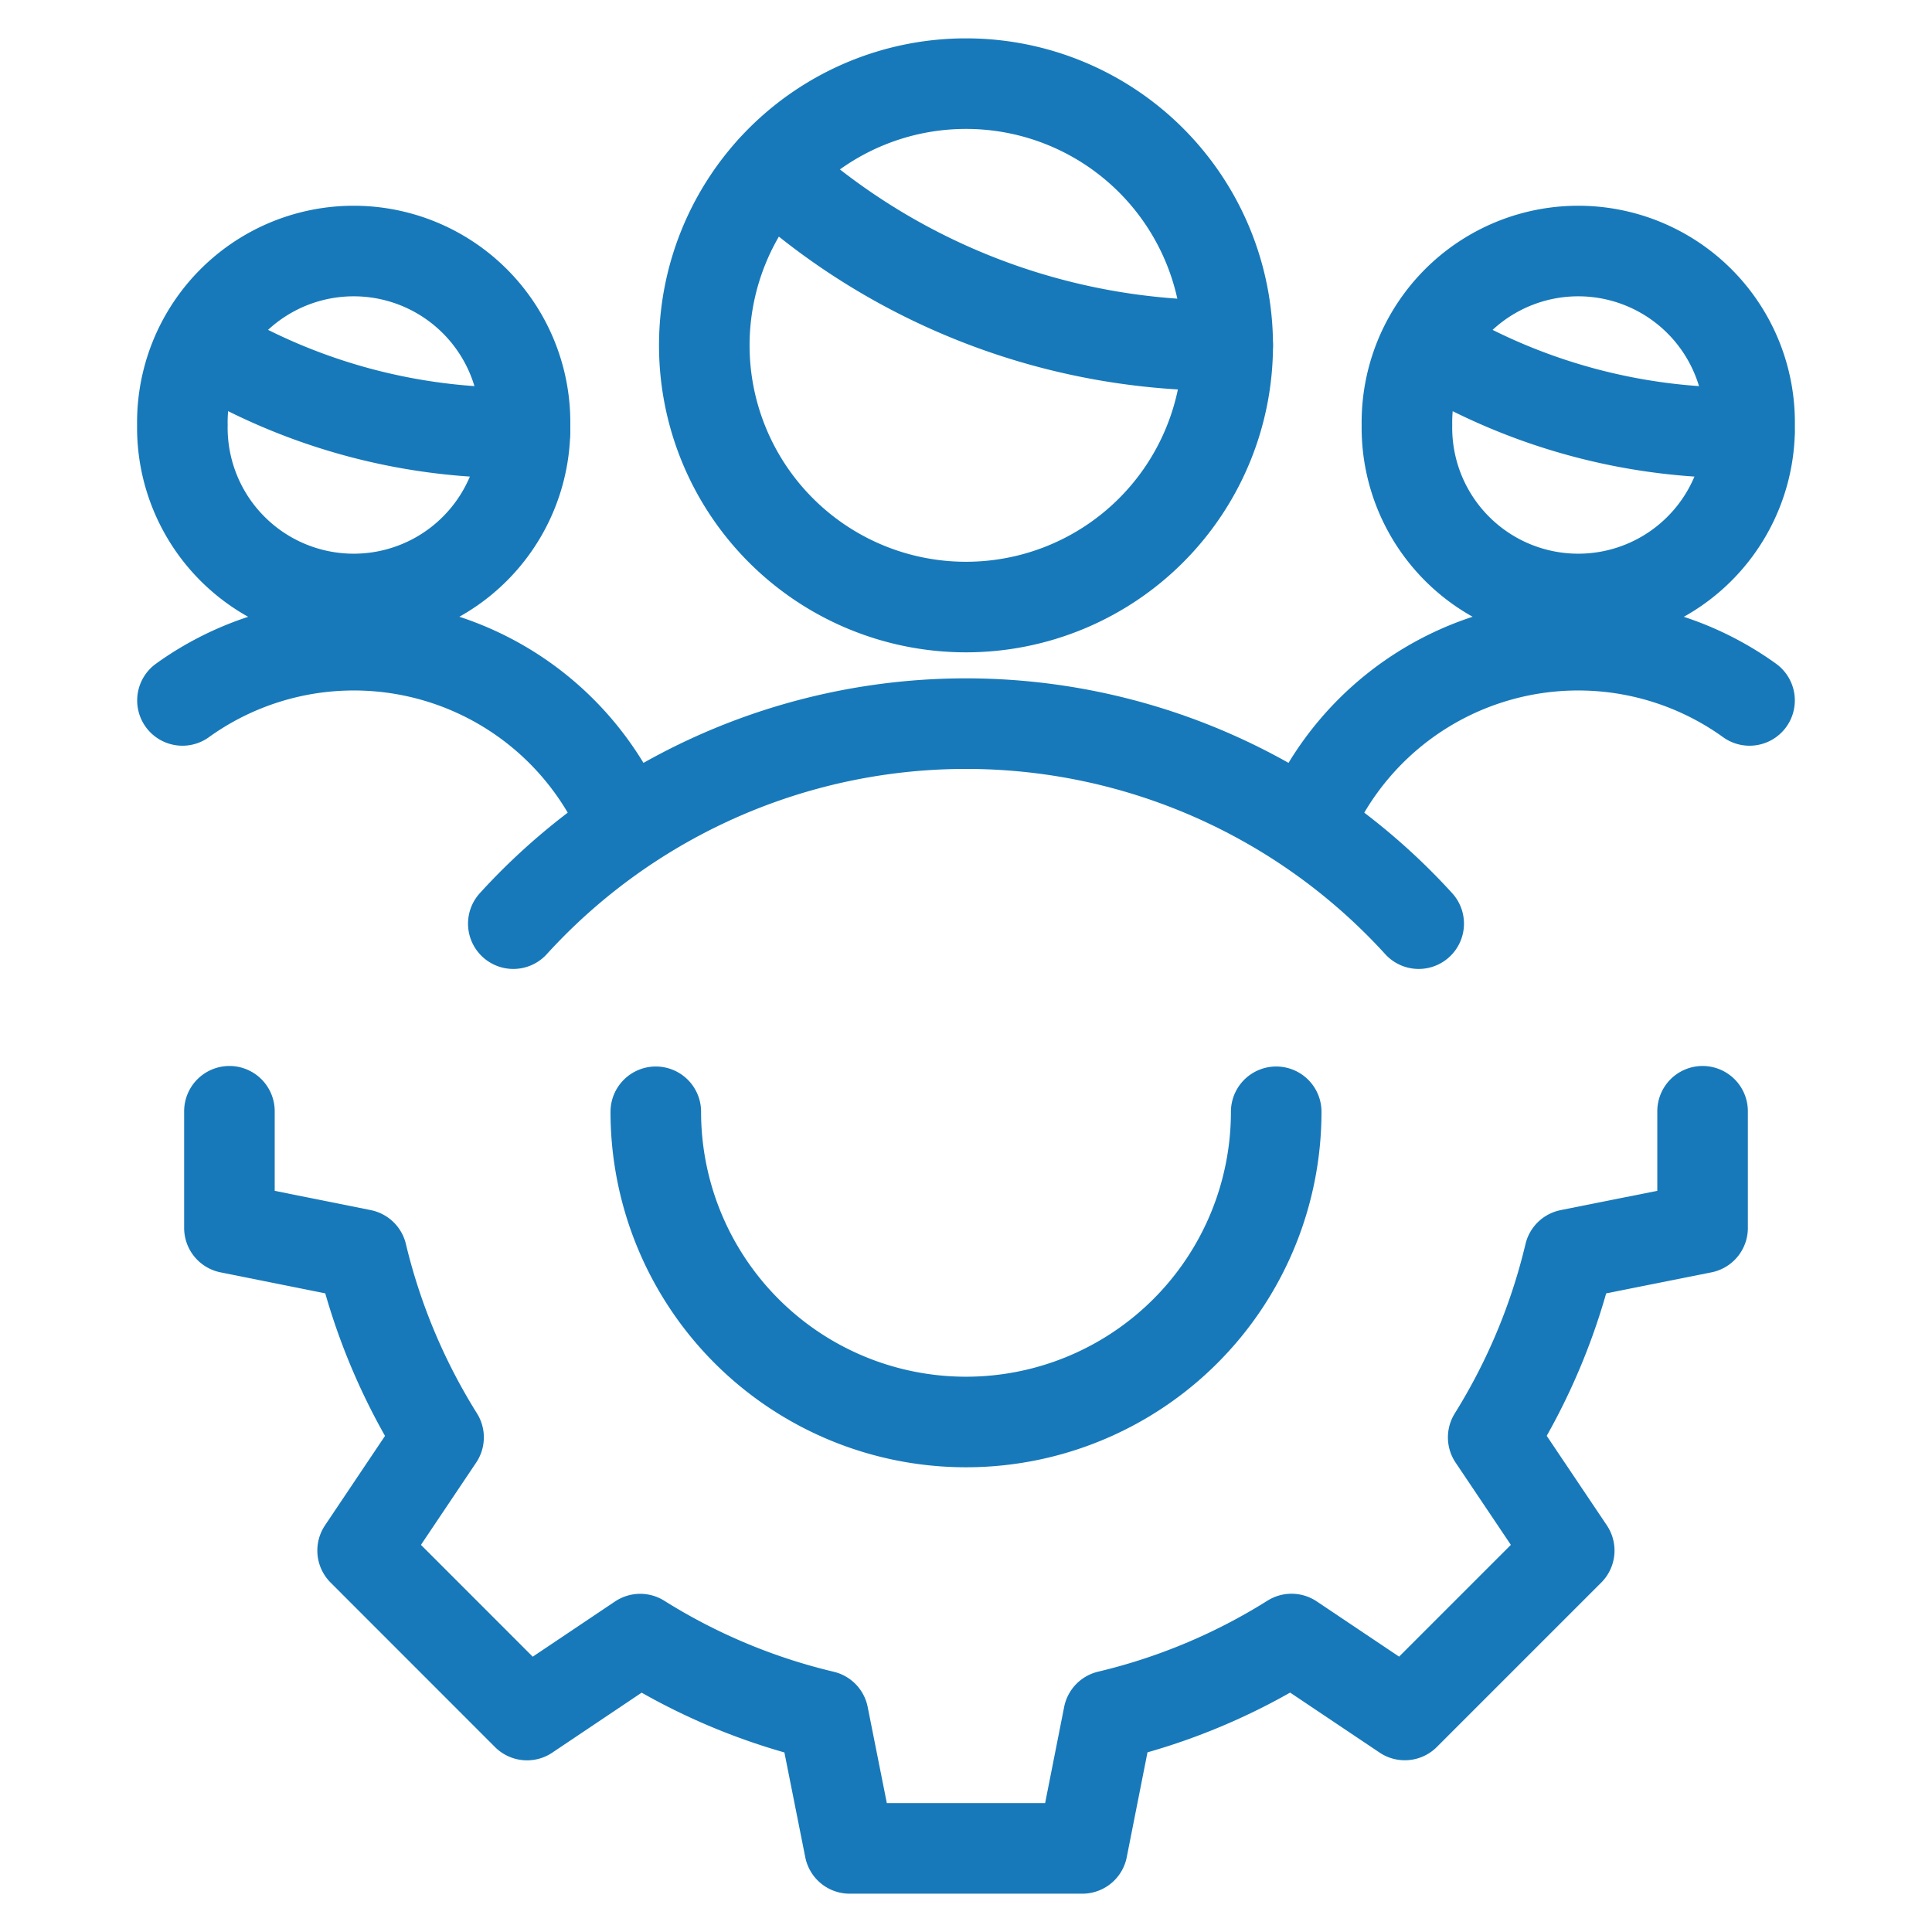 <?xml version="1.0" encoding="UTF-8"?> <svg xmlns="http://www.w3.org/2000/svg" viewBox="-1.125 -1.125 48 48" height="48" width="48"><defs></defs><path d="M3.406 9.434a4.257 4.257 0 1 0 8.513 0 4.257 4.257 0 1 0 -8.513 0" fill="none" stroke="#1779ba" stroke-linecap="round" stroke-linejoin="round" stroke-width="2.25"></path><path d="M14.375 19.337a7.293 7.293 0 0 0 -10.967 -3.06" fill="none" stroke="#1779ba" stroke-linecap="round" stroke-linejoin="round" stroke-width="2.25"></path><path d="M33.83 9.434a4.257 4.257 0 1 0 8.513 0 4.257 4.257 0 1 0 -8.513 0" fill="none" stroke="#1779ba" stroke-linecap="round" stroke-linejoin="round" stroke-width="2.25"></path><path d="M31.375 19.337a7.293 7.293 0 0 1 10.967 -3.06" fill="none" stroke="#1779ba" stroke-linecap="round" stroke-linejoin="round" stroke-width="2.25"></path><path d="M16.373 7.455a6.502 6.502 0 1 0 13.004 0 6.502 6.502 0 1 0 -13.004 0" fill="none" stroke="#1779ba" stroke-linecap="round" stroke-linejoin="round" stroke-width="2.25"></path><path d="M34.122 21.823a15.212 15.212 0 0 0 -22.494 0" fill="none" stroke="#1779ba" stroke-linecap="round" stroke-linejoin="round" stroke-width="2.25"></path><path d="M30.582 26.497a7.707 7.707 0 1 1 -15.414 0" fill="none" stroke="#1779ba" stroke-linecap="round" stroke-linejoin="round" stroke-width="2.25"></path><path d="M41.175 26.484v2.899l-3.305 0.66h0a15.261 15.261 0 0 1 -1.897 4.543h0l1.889 2.812 -4.085 4.085 -2.814 -1.887h0a15.118 15.118 0 0 1 -4.546 1.906h0l-0.652 3.296h-5.78l-0.656 -3.294h0a15.13 15.13 0 0 1 -4.548 -1.906h0l-2.812 1.887 -4.085 -4.087 1.887 -2.812h0a15.261 15.261 0 0 1 -1.906 -4.543h0L4.575 29.383v-2.899" fill="none" stroke="#1779ba" stroke-linecap="round" stroke-linejoin="round" stroke-width="2.25"></path><path d="M18.041 3.117a16.497 16.497 0 0 0 11.336 4.339" fill="none" stroke="#1779ba" stroke-linecap="round" stroke-linejoin="round" stroke-width="2.25"></path><path d="M3.908 7.455a14.794 14.794 0 0 0 8.006 2.169" fill="none" stroke="#1779ba" stroke-linecap="round" stroke-linejoin="round" stroke-width="2.25"></path><path d="M34.33 7.455a14.798 14.798 0 0 0 8.006 2.169" fill="none" stroke="#1779ba" stroke-linecap="round" stroke-linejoin="round" stroke-width="2.25"></path></svg> 